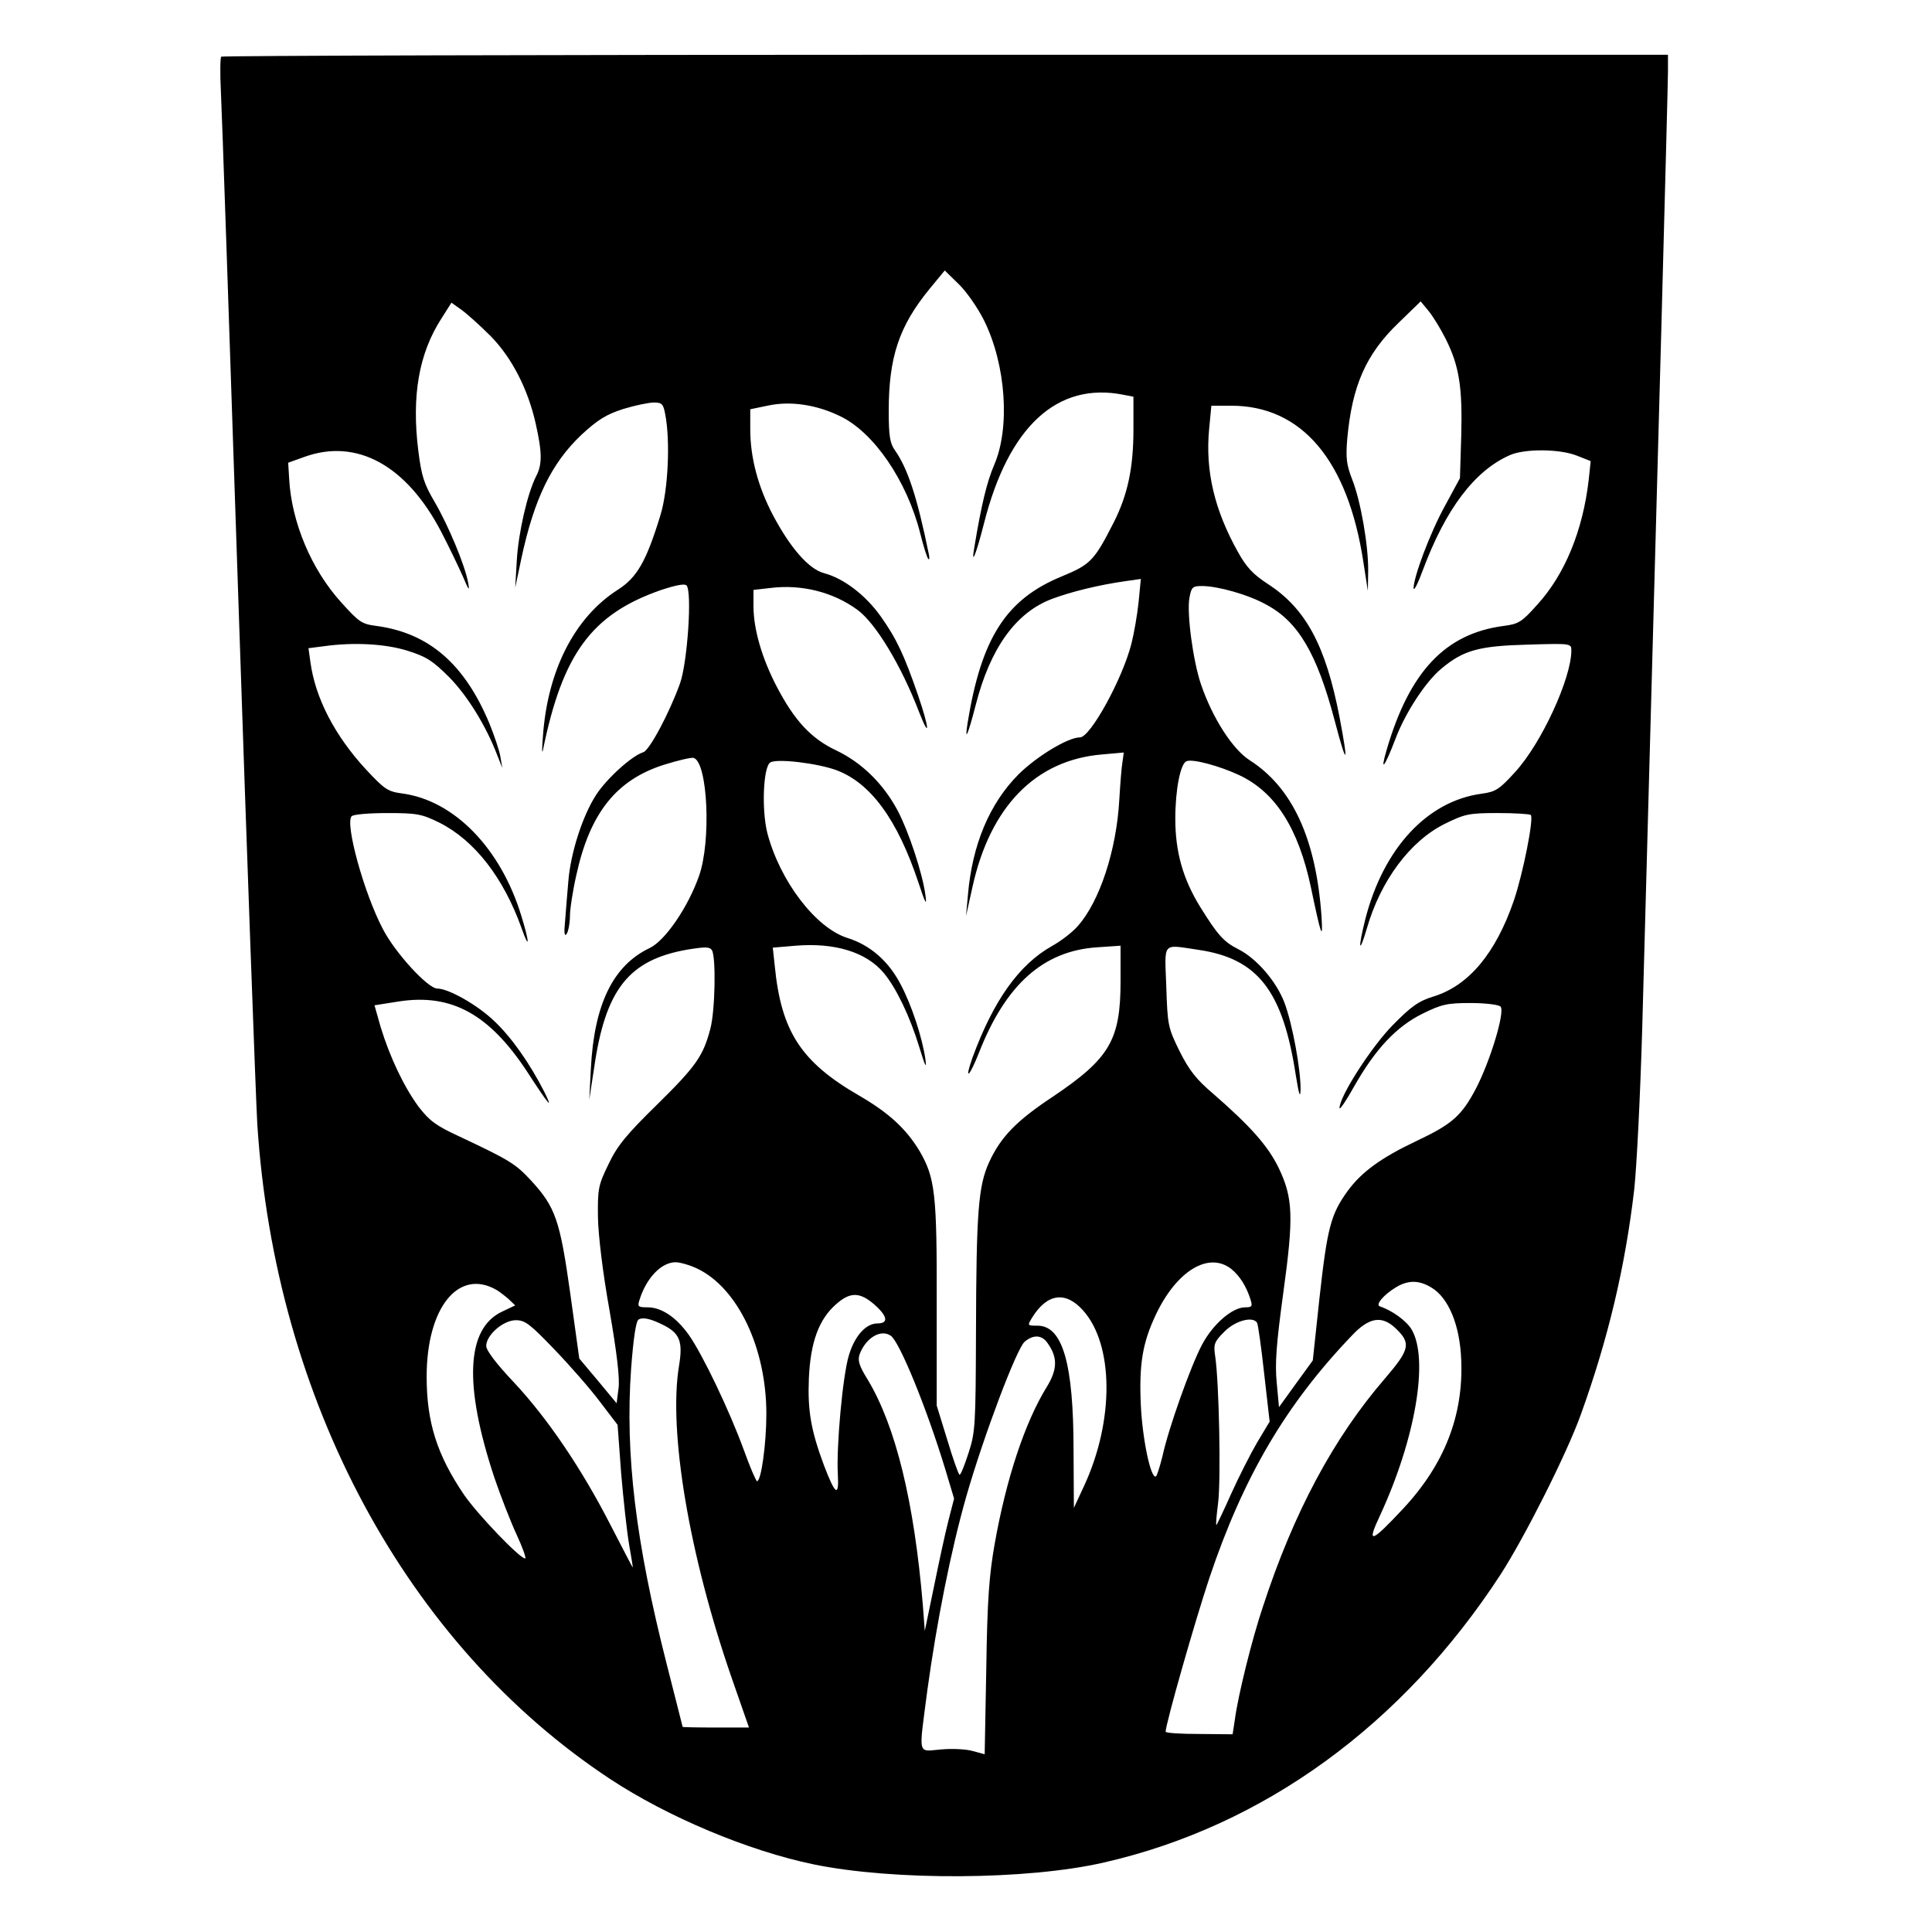 <?xml version="1.0" standalone="no"?>
<!DOCTYPE svg PUBLIC "-//W3C//DTD SVG 20010904//EN"
 "http://www.w3.org/TR/2001/REC-SVG-20010904/DTD/svg10.dtd">
<svg version="1.0" xmlns="http://www.w3.org/2000/svg"
 width="600pt" height="600pt" viewBox="0 0 600 600"
 preserveAspectRatio="xMidYMid meet">
<g transform="translate(0,600) scale(0.1,-0.1)"
fill="#000000" stroke="none">
<path d="M687 5824 c-3 -3 -4 -52 -1 -108 3 -55 27 -762 54 -1571 27 -808 54
-1544 59 -1635 55 -859 464 -1618 1096 -2035 179 -118 429 -223 632 -265 248
-51 664 -49 902 6 495 113 927 427 1231 894 75 116 206 376 249 496 85 235
138 459 166 698 8 71 19 296 25 500 51 1852 80 2928 80 2973 l0 53 -2243 0
c-1234 0 -2246 -3 -2250 -6z m2369 -819 c68 -137 82 -334 31 -450 -22 -52 -39
-121 -61 -254 -11 -63 5 -24 30 74 76 300 227 440 433 399 l31 -6 0 -102 c0
-119 -18 -203 -61 -288 -60 -118 -72 -131 -159 -167 -175 -71 -252 -191 -295
-456 -10 -63 1 -38 25 55 45 177 125 288 237 330 61 23 149 44 227 55 l49 7
-7 -72 c-4 -39 -14 -96 -22 -128 -28 -111 -128 -292 -160 -292 -37 0 -133 -58
-190 -114 -91 -91 -145 -220 -158 -376 l-6 -65 20 90 c55 250 196 395 403 412
l67 6 -4 -29 c-3 -16 -7 -69 -10 -119 -9 -157 -61 -314 -128 -390 -16 -19 -52
-47 -81 -63 -103 -58 -182 -170 -247 -347 -26 -74 -10 -61 20 15 83 212 200
317 367 328 l73 5 0 -110 c0 -183 -34 -240 -209 -358 -115 -76 -163 -126 -199
-204 -34 -74 -40 -156 -41 -530 -1 -285 -2 -309 -23 -373 -12 -37 -24 -68 -28
-68 -3 0 -20 48 -38 108 l-33 107 0 315 c1 343 -5 392 -53 475 -41 68 -94 118
-187 172 -182 105 -243 200 -263 404 l-6 56 71 6 c122 10 219 -20 273 -84 39
-46 82 -136 111 -231 18 -59 23 -70 19 -38 -10 69 -43 169 -77 233 -38 73 -95
122 -165 144 -99 31 -210 177 -249 326 -18 72 -13 204 9 219 20 13 146 -2 206
-24 106 -40 189 -153 254 -348 22 -67 27 -75 22 -40 -9 68 -52 198 -87 264
-44 82 -110 147 -189 185 -79 37 -131 93 -187 201 -45 87 -71 176 -71 248 l0
50 53 6 c97 12 195 -13 270 -68 57 -42 136 -173 192 -319 34 -87 31 -48 -4 54
-43 125 -67 176 -116 245 -47 66 -115 118 -176 134 -48 13 -105 79 -159 181
-46 88 -70 178 -70 266 l0 62 58 12 c68 14 148 2 220 -33 106 -50 209 -202
250 -365 10 -40 21 -75 25 -79 3 -3 4 2 2 13 -37 181 -66 268 -106 325 -15 21
-19 44 -19 121 0 168 32 264 127 380 l47 57 43 -42 c25 -24 60 -75 79 -113z
m-1533 -48 c67 -68 117 -166 141 -274 20 -89 20 -126 1 -162 -27 -53 -55 -175
-60 -261 l-5 -85 19 90 c40 187 94 297 187 385 51 47 77 63 130 80 36 11 79
20 95 20 25 0 29 -5 35 -37 16 -83 9 -235 -15 -313 -44 -144 -73 -194 -133
-232 -134 -86 -218 -251 -232 -456 -3 -37 -3 -56 0 -42 61 299 151 422 365
497 48 16 75 21 81 15 18 -18 3 -239 -20 -304 -33 -92 -95 -208 -114 -214 -36
-11 -115 -83 -147 -133 -42 -65 -79 -180 -86 -268 -3 -37 -8 -93 -10 -123 -4
-38 -2 -50 5 -40 5 8 10 33 10 55 0 22 9 80 20 128 42 192 124 295 272 342 45
14 87 24 93 21 43 -16 54 -258 16 -366 -34 -97 -105 -201 -153 -224 -114 -54
-173 -175 -183 -375 l-5 -96 15 98 c35 244 107 336 290 368 56 9 69 9 76 -2
13 -22 10 -188 -5 -244 -22 -84 -44 -116 -165 -235 -95 -93 -124 -128 -151
-185 -32 -66 -34 -76 -33 -165 1 -57 15 -173 36 -290 23 -133 32 -210 28 -241
l-6 -47 -58 70 -58 69 -28 202 c-32 228 -46 268 -121 350 -49 53 -67 64 -222
137 -74 34 -94 49 -128 93 -45 61 -89 153 -118 248 l-19 67 76 12 c163 25 280
-39 398 -218 68 -105 83 -122 53 -62 -45 88 -101 168 -155 219 -52 50 -142
101 -177 101 -29 0 -131 111 -169 185 -59 112 -118 328 -97 350 5 6 55 10 111
10 93 0 107 -3 162 -30 109 -55 199 -171 255 -328 25 -71 25 -45 -1 39 -64
210 -209 359 -371 380 -44 6 -54 13 -111 74 -98 106 -158 223 -173 334 l-6 43
47 6 c92 13 191 8 261 -14 57 -18 77 -30 129 -82 57 -58 115 -152 150 -244
l15 -38 -6 35 c-3 19 -19 66 -34 103 -77 185 -188 281 -350 303 -47 6 -55 12
-110 73 -93 102 -155 250 -162 385 l-3 49 50 18 c163 59 318 -26 426 -234 23
-44 52 -105 66 -136 19 -45 22 -49 17 -21 -10 55 -62 179 -104 251 -33 56 -41
80 -51 160 -21 170 2 302 72 410 l31 49 31 -22 c18 -13 58 -49 90 -81z m2967
-10 c42 -84 52 -150 48 -301 l-4 -131 -46 -85 c-47 -85 -98 -222 -98 -257 1
-10 14 16 29 57 71 190 161 309 271 357 47 20 154 19 207 -2 l43 -17 -6 -57
c-18 -158 -74 -295 -160 -389 -48 -54 -58 -60 -105 -66 -181 -24 -292 -142
-363 -386 -21 -72 -6 -53 28 36 30 80 94 178 143 218 68 57 117 70 266 74 135
4 137 4 137 -18 0 -86 -92 -287 -174 -377 -50 -55 -61 -62 -105 -68 -169 -23
-305 -170 -361 -390 -23 -92 -20 -113 5 -28 43 149 135 272 243 325 61 30 74
33 163 33 54 0 100 -3 103 -6 10 -10 -24 -182 -53 -267 -56 -162 -139 -262
-247 -296 -49 -15 -71 -31 -129 -90 -66 -67 -165 -221 -165 -257 0 -8 21 23
46 68 66 116 131 185 212 225 59 29 76 33 149 33 45 0 87 -5 93 -11 15 -15
-32 -170 -77 -256 -44 -83 -73 -109 -183 -161 -110 -52 -171 -96 -215 -156
-52 -72 -63 -114 -87 -330 l-21 -196 -53 -73 -52 -72 -7 76 c-6 59 -1 122 20
276 33 239 31 297 -14 391 -33 68 -87 129 -203 230 -53 45 -75 73 -105 133
-36 73 -37 81 -41 200 -5 142 -15 131 101 114 183 -27 261 -127 301 -388 10
-61 14 -75 15 -46 1 60 -25 204 -50 270 -25 66 -86 137 -143 166 -46 23 -65
45 -119 132 -53 86 -77 170 -77 273 0 91 16 172 35 179 19 8 103 -15 163 -43
113 -53 184 -165 223 -348 32 -153 38 -170 33 -90 -17 240 -90 399 -223 484
-53 34 -115 130 -151 235 -25 73 -45 223 -36 270 6 33 10 36 39 36 49 0 145
-27 200 -58 99 -53 157 -152 212 -360 38 -145 44 -141 15 11 -43 223 -105 337
-222 413 -46 30 -67 52 -93 99 -74 132 -102 253 -90 382 l7 73 62 0 c219 0
362 -170 410 -485 l14 -90 1 61 c1 79 -23 218 -50 286 -17 44 -20 65 -15 125
15 165 58 263 159 360 l69 67 24 -29 c14 -17 38 -56 54 -88z m-2324 -2887
c126 -61 214 -247 214 -451 0 -92 -16 -209 -29 -209 -3 0 -22 44 -41 97 -44
121 -129 299 -172 359 -39 54 -84 84 -127 84 -29 0 -32 2 -25 23 21 68 68 117
112 117 14 0 45 -9 68 -20z m1658 -1 c26 -21 47 -54 60 -96 6 -20 4 -23 -17
-23 -40 0 -100 -52 -134 -116 -35 -66 -104 -259 -123 -347 -8 -32 -17 -60 -20
-62 -16 -10 -42 116 -47 220 -6 127 5 194 46 281 65 138 165 198 235 143z
m-2282 -65 c7 -4 23 -16 36 -27 l22 -21 -42 -20 c-110 -53 -118 -227 -23 -514
19 -56 50 -136 69 -177 19 -41 31 -75 27 -75 -17 0 -148 137 -190 198 -84 124
-116 225 -116 367 0 214 99 337 217 269z m2904 7 c53 -32 88 -117 92 -225 7
-172 -52 -324 -181 -462 -100 -107 -114 -111 -71 -20 110 238 152 485 98 577
-16 27 -60 59 -99 72 -14 5 12 36 50 59 38 23 72 23 111 -1z m-1731 -52 c42
-37 45 -59 10 -59 -36 0 -71 -39 -89 -100 -19 -63 -39 -283 -34 -369 4 -72 -8
-64 -43 28 -41 110 -51 171 -47 270 5 113 31 184 85 231 43 38 73 38 118 -1z
m648 -18 c96 -106 98 -342 4 -545 l-32 -69 -1 179 c0 270 -34 387 -112 387
-32 0 -32 0 -16 26 46 74 103 82 157 22z m-1301 -47 c49 -25 59 -51 47 -124
-34 -203 31 -589 163 -970 l54 -155 -103 0 c-57 0 -103 1 -103 2 0 1 -23 90
-50 197 -96 377 -129 650 -110 916 7 93 15 147 23 152 13 8 38 3 79 -18z
m-340 -75 c48 -50 112 -123 141 -162 l55 -72 11 -150 c7 -82 18 -183 25 -223
7 -40 12 -71 11 -70 -2 2 -32 61 -69 132 -89 174 -196 332 -300 443 -54 57
-86 99 -86 113 0 34 53 80 92 80 29 0 44 -12 120 -91z m2182 83 c3 -5 13 -76
22 -158 l17 -149 -39 -65 c-21 -36 -57 -107 -80 -158 -23 -52 -44 -95 -46 -98
-3 -2 0 29 5 69 9 72 3 374 -9 454 -6 39 -3 46 29 78 34 34 88 48 101 27z
m429 -16 c50 -47 46 -66 -31 -156 -160 -185 -284 -416 -380 -710 -34 -101 -77
-275 -87 -350 l-7 -46 -104 1 c-57 0 -104 3 -104 7 0 24 90 340 136 478 106
315 238 539 443 753 53 56 92 62 134 23z m-1567 -24 c27 -17 112 -225 170
-416 l27 -90 -18 -70 c-10 -39 -30 -132 -45 -206 l-28 -135 -6 80 c-27 321
-84 555 -171 700 -28 45 -32 61 -25 80 19 50 65 78 96 57z m488 -24 c31 -44
30 -81 -3 -135 -68 -110 -126 -285 -162 -488 -17 -96 -23 -174 -26 -386 l-5
-267 -37 10 c-20 6 -64 8 -98 5 -75 -6 -70 -25 -43 184 29 211 73 434 121 602
55 191 156 458 181 480 27 23 54 22 72 -5z"/>
</g>
</svg>
